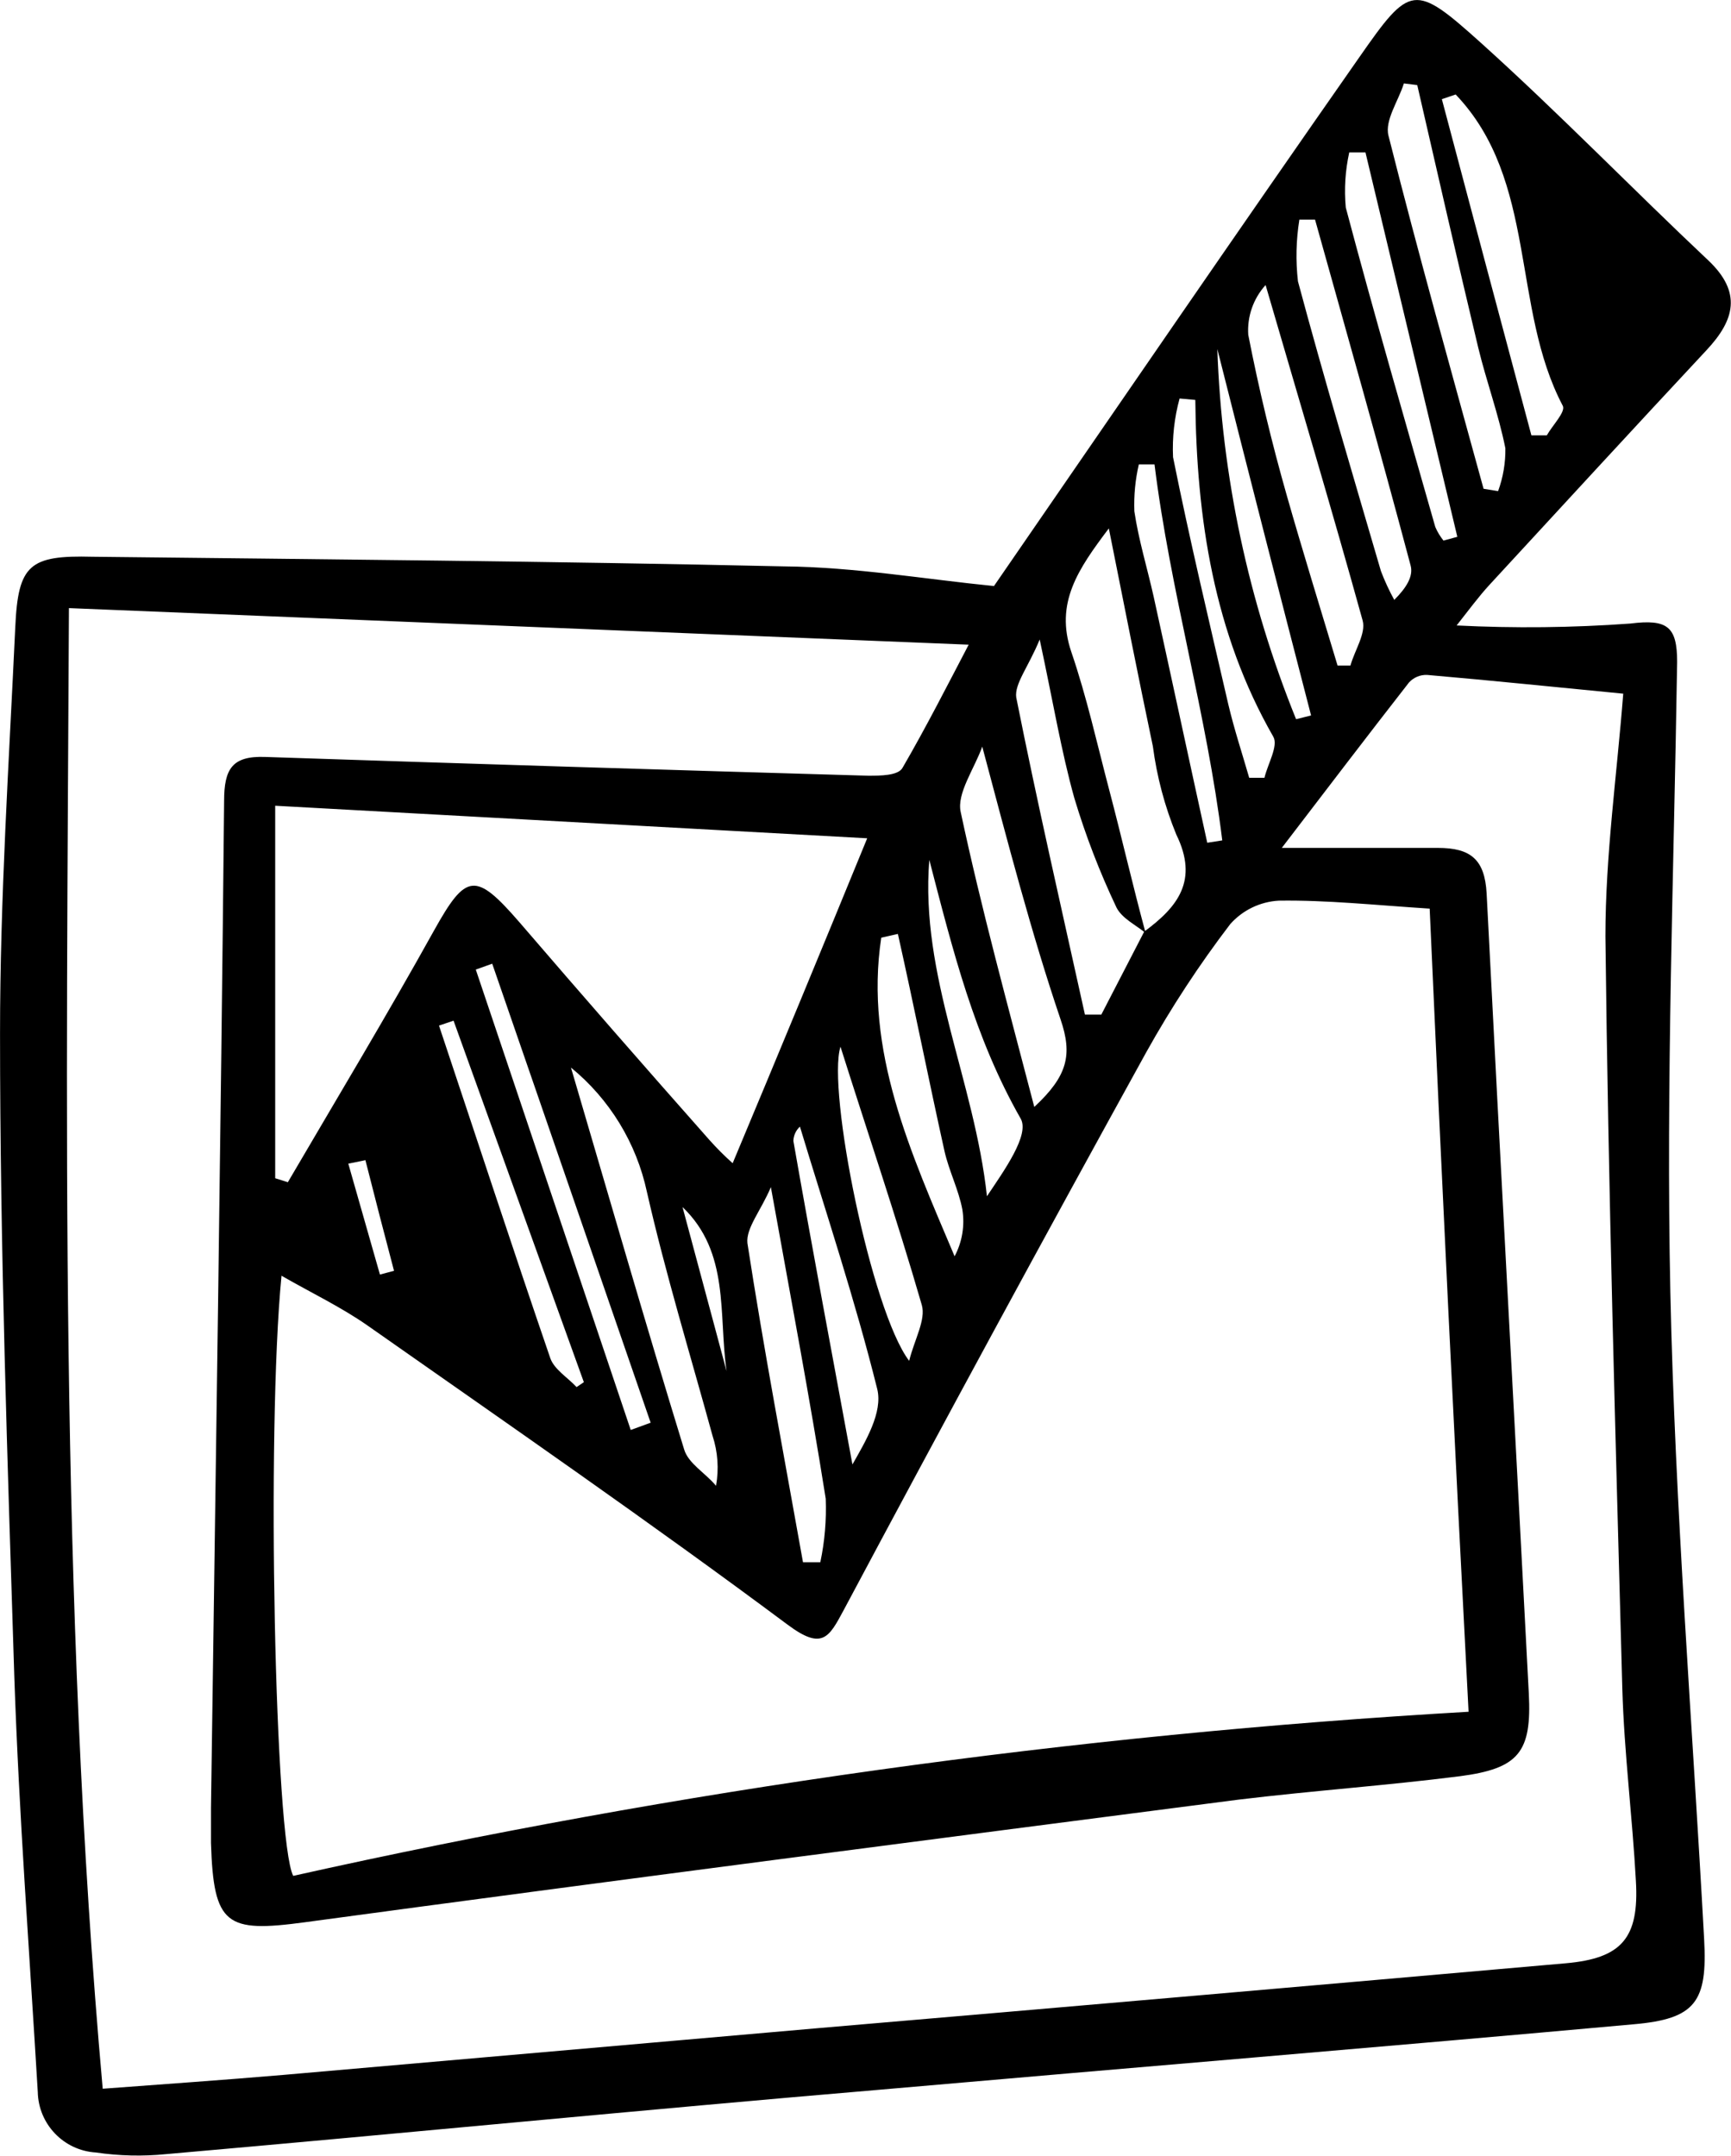 <?xml version="1.0" encoding="UTF-8"?> <svg xmlns="http://www.w3.org/2000/svg" viewBox="0 0 51.00 63.50" data-guides="{&quot;vertical&quot;:[],&quot;horizontal&quot;:[]}"><defs></defs><path fill="#000000" stroke="none" fill-opacity="1" stroke-width="1" stroke-opacity="1" alignment-baseline="baseline" baseline-shift="baseline" color="rgb(255, 255, 255)" class="cls-1" id="tSvg42a4d8537a" title="Path 24" d="M29.285 17.262C32.869 12.063 36.432 6.857 40.05 1.685C41.549 -0.463 41.666 -0.504 43.634 1.264C45.933 3.335 48.081 5.552 50.332 7.671C51.326 8.611 51.112 9.425 50.277 10.316C48.136 12.609 46.016 14.915 43.889 17.221C43.558 17.58 43.261 17.988 42.916 18.423C44.621 18.509 46.33 18.49 48.032 18.367C49.13 18.229 49.413 18.457 49.413 19.5C49.317 25.714 49.082 31.873 49.213 38.06C49.351 44.413 49.862 50.759 50.208 57.111C50.311 58.962 49.959 59.466 48.136 59.625C40.741 60.294 33.352 60.902 25.943 61.551C18.928 62.145 11.912 62.836 4.897 63.45C4.207 63.519 3.511 63.503 2.825 63.402C1.878 63.344 1.133 62.569 1.113 61.62C0.871 57.546 0.561 53.479 0.422 49.398C0.222 43.087 0.001 36.769 0.001 30.451C0.001 26.46 0.264 22.462 0.45 18.471C0.533 16.627 0.871 16.351 2.729 16.399C9.516 16.475 16.304 16.531 23.099 16.683C25.184 16.703 27.269 17.062 29.285 17.262ZM33.712 27.44C34.699 26.715 35.32 25.935 34.657 24.582C34.316 23.75 34.084 22.877 33.967 21.985C33.532 19.914 33.124 17.843 32.669 15.564C31.764 16.765 31.074 17.76 31.564 19.203C32.02 20.535 32.324 21.916 32.683 23.277C33.042 24.637 33.373 26.08 33.753 27.482C33.456 27.24 33.062 27.054 32.897 26.736C32.402 25.694 31.986 24.616 31.654 23.512C31.267 22.131 31.025 20.66 30.632 18.837C30.3 19.645 29.886 20.142 29.941 20.542C30.563 23.663 31.274 26.757 31.965 29.885C32.126 29.885 32.287 29.885 32.448 29.885C32.869 29.07 33.29 28.255 33.712 27.44M2.031 17.912C1.962 32.619 1.741 47.127 3.026 61.524C4.787 61.392 6.575 61.268 8.356 61.116C13.627 60.656 18.893 60.196 24.155 59.735C31.483 59.109 38.807 58.474 46.127 57.829C47.791 57.684 48.295 57.077 48.198 55.406C48.095 53.514 47.853 51.636 47.798 49.744C47.597 42.355 47.383 34.967 47.3 27.578C47.3 25.196 47.639 22.814 47.825 20.432C45.878 20.245 43.965 20.045 42.046 19.88C41.845 19.872 41.651 19.953 41.514 20.101C40.285 21.675 39.077 23.263 37.765 24.975C39.47 24.975 40.92 24.975 42.364 24.975C43.33 24.975 43.745 25.314 43.8 26.315C44.2 34.173 44.635 42.031 45.043 49.882C45.132 51.608 44.753 52.091 43.013 52.319C40.837 52.595 38.649 52.747 36.48 53.01C27.317 54.197 18.162 55.378 8.978 56.621C6.665 56.932 6.292 56.718 6.216 54.287C6.216 53.942 6.216 53.597 6.216 53.251C6.354 43.37 6.506 33.482 6.603 23.594C6.603 22.642 6.844 22.262 7.811 22.296C13.735 22.494 19.66 22.678 25.584 22.849C25.93 22.849 26.468 22.849 26.592 22.614C27.283 21.426 27.918 20.176 28.54 18.989C19.704 18.63 10.867 18.271 2.031 17.912M42.122 26.764C40.506 26.66 39.09 26.508 37.675 26.529C37.126 26.56 36.611 26.809 36.246 27.22C35.333 28.416 34.507 29.676 33.774 30.99C30.754 36.463 27.782 41.941 24.859 47.423C24.424 48.231 24.231 48.618 23.209 47.858C19.149 44.834 14.978 41.955 10.835 39.048C10.055 38.502 9.185 38.088 8.294 37.577C7.845 42.183 8.101 54.218 8.639 55.254C20.033 52.71 31.613 51.093 43.268 50.42C42.854 42.514 42.474 34.684 42.122 26.764ZM25.55 24.692C19.736 24.372 13.922 24.052 8.108 23.733C8.108 27.39 8.108 31.047 8.108 34.705C8.232 34.744 8.356 34.783 8.481 34.822C9.924 32.357 11.401 29.905 12.789 27.406C13.729 25.721 14.005 25.666 15.303 27.164C17.144 29.305 19.009 31.441 20.896 33.572C21.113 33.815 21.343 34.046 21.586 34.263C22.94 31.031 24.217 27.945 25.55 24.692ZM28.94 21.992C28.712 22.635 28.181 23.373 28.305 23.919C28.913 26.771 29.686 29.588 30.473 32.605C31.453 31.694 31.605 31.073 31.246 30.023C30.383 27.475 29.693 24.817 28.94 21.992ZM43.71 14.397C43.853 14.42 43.995 14.443 44.138 14.466C44.286 14.061 44.359 13.633 44.352 13.202C44.152 12.201 43.793 11.234 43.551 10.233C42.937 7.665 42.35 5.089 41.756 2.506C41.625 2.49 41.493 2.474 41.362 2.458C41.203 2.969 40.796 3.542 40.907 3.991C41.79 7.492 42.764 10.951 43.71 14.397ZM39.408 19.603C39.535 19.603 39.661 19.603 39.788 19.603C39.912 19.154 40.251 18.657 40.147 18.277C39.242 15.011 38.262 11.738 37.288 8.396C36.926 8.795 36.742 9.323 36.777 9.86C37.088 11.455 37.468 13.037 37.917 14.611C38.365 16.185 38.911 17.953 39.408 19.603ZM16.822 31.445C17.941 35.25 19.018 38.986 20.157 42.694C20.281 43.108 20.779 43.384 21.096 43.764C21.185 43.27 21.149 42.763 20.992 42.286C20.337 39.897 19.611 37.529 19.059 35.105C18.75 33.667 17.961 32.376 16.822 31.445ZM38.745 6.47C38.591 6.47 38.437 6.47 38.283 6.47C38.186 7.071 38.172 7.682 38.241 8.286C39.008 11.145 39.857 13.983 40.686 16.821C40.797 17.113 40.928 17.396 41.079 17.67C41.431 17.318 41.645 16.979 41.562 16.662C40.651 13.237 39.691 9.853 38.745 6.47ZM42.888 2.783C42.752 2.829 42.617 2.875 42.481 2.921C43.355 6.221 44.235 9.522 45.119 12.823C45.27 12.823 45.422 12.823 45.574 12.823C45.74 12.526 46.134 12.132 46.044 11.953C44.518 9.059 45.305 5.317 42.888 2.783ZM22.712 34.967C22.422 35.657 21.973 36.175 22.021 36.617C22.505 39.759 23.099 42.88 23.658 46.015C23.828 46.015 23.998 46.015 24.169 46.015C24.299 45.4 24.352 44.772 24.328 44.144C23.858 41.181 23.299 38.226 22.712 34.967ZM26.454 27.509C26.291 27.546 26.128 27.583 25.964 27.62C25.46 30.955 26.834 33.952 28.125 37.004C28.35 36.581 28.43 36.096 28.353 35.623C28.243 35.043 27.96 34.49 27.828 33.91C27.352 31.763 26.931 29.636 26.454 27.509ZM27.38 25.328C27.103 28.732 28.712 31.846 29.078 35.236C29.582 34.483 30.342 33.427 30.073 32.951C28.705 30.555 28.07 27.979 27.38 25.328ZM40.23 4.488C40.071 4.488 39.912 4.488 39.753 4.488C39.635 5.02 39.6 5.568 39.65 6.111C40.485 9.26 41.397 12.395 42.288 15.523C42.349 15.666 42.431 15.801 42.529 15.923C42.665 15.886 42.801 15.849 42.937 15.812C42.034 12.038 41.132 8.263 40.23 4.488M18.583 42.12C18.778 42.049 18.974 41.978 19.17 41.906C17.614 37.4 16.058 32.893 14.502 28.386C14.341 28.444 14.18 28.502 14.018 28.559C15.54 33.08 17.061 37.6 18.583 42.12M35.217 11.78C35.062 11.766 34.908 11.752 34.754 11.738C34.6 12.3 34.535 12.883 34.561 13.465C35.051 15.902 35.624 18.298 36.19 20.75C36.363 21.482 36.598 22.193 36.805 22.911C36.955 22.911 37.104 22.911 37.254 22.911C37.35 22.503 37.668 21.972 37.516 21.702C35.762 18.643 35.251 15.267 35.217 11.78ZM13.363 30.064C13.22 30.113 13.077 30.161 12.934 30.209C14.025 33.475 15.096 36.748 16.214 40.008C16.332 40.339 16.725 40.574 16.988 40.857C17.059 40.809 17.13 40.76 17.202 40.712C15.922 37.163 14.642 33.614 13.363 30.064M24.763 30.831C24.362 32.101 25.667 38.606 26.786 40.084C26.945 39.448 27.283 38.875 27.159 38.44C26.413 35.865 25.55 33.324 24.763 30.831ZM34.015 13.679C33.861 13.679 33.707 13.679 33.553 13.679C33.448 14.131 33.404 14.596 33.421 15.06C33.546 15.902 33.801 16.731 33.988 17.566C34.519 19.983 35.037 22.4 35.569 24.823C35.716 24.8 35.864 24.777 36.011 24.754C35.555 21.04 34.478 17.407 34.015 13.679ZM23.568 33.185C23.449 33.294 23.38 33.446 23.375 33.607C23.934 36.79 24.528 39.959 25.115 43.136C25.508 42.445 26.012 41.603 25.847 40.919C25.191 38.281 24.328 35.699 23.568 33.185ZM38.186 21.184C38.333 21.148 38.481 21.111 38.628 21.074C37.716 17.552 36.812 14.031 35.866 10.281C35.995 14.024 36.781 17.714 38.186 21.184ZM45.388 5.4C45.869 7.391 46.35 9.382 46.831 11.373C46.35 9.382 45.869 7.391 45.388 5.4M15.047 39.462C14.164 36.797 13.287 34.145 12.41 31.487C13.289 34.145 14.168 36.804 15.047 39.462M21.407 40.387C21.165 38.716 21.51 36.893 20.109 35.554C20.541 37.165 20.974 38.776 21.407 40.387M10.766 34.173C10.598 34.207 10.43 34.242 10.262 34.276C10.573 35.365 10.883 36.454 11.194 37.542C11.332 37.506 11.47 37.469 11.609 37.432C11.332 36.383 11.049 35.291 10.766 34.173Z"></path></svg> 
